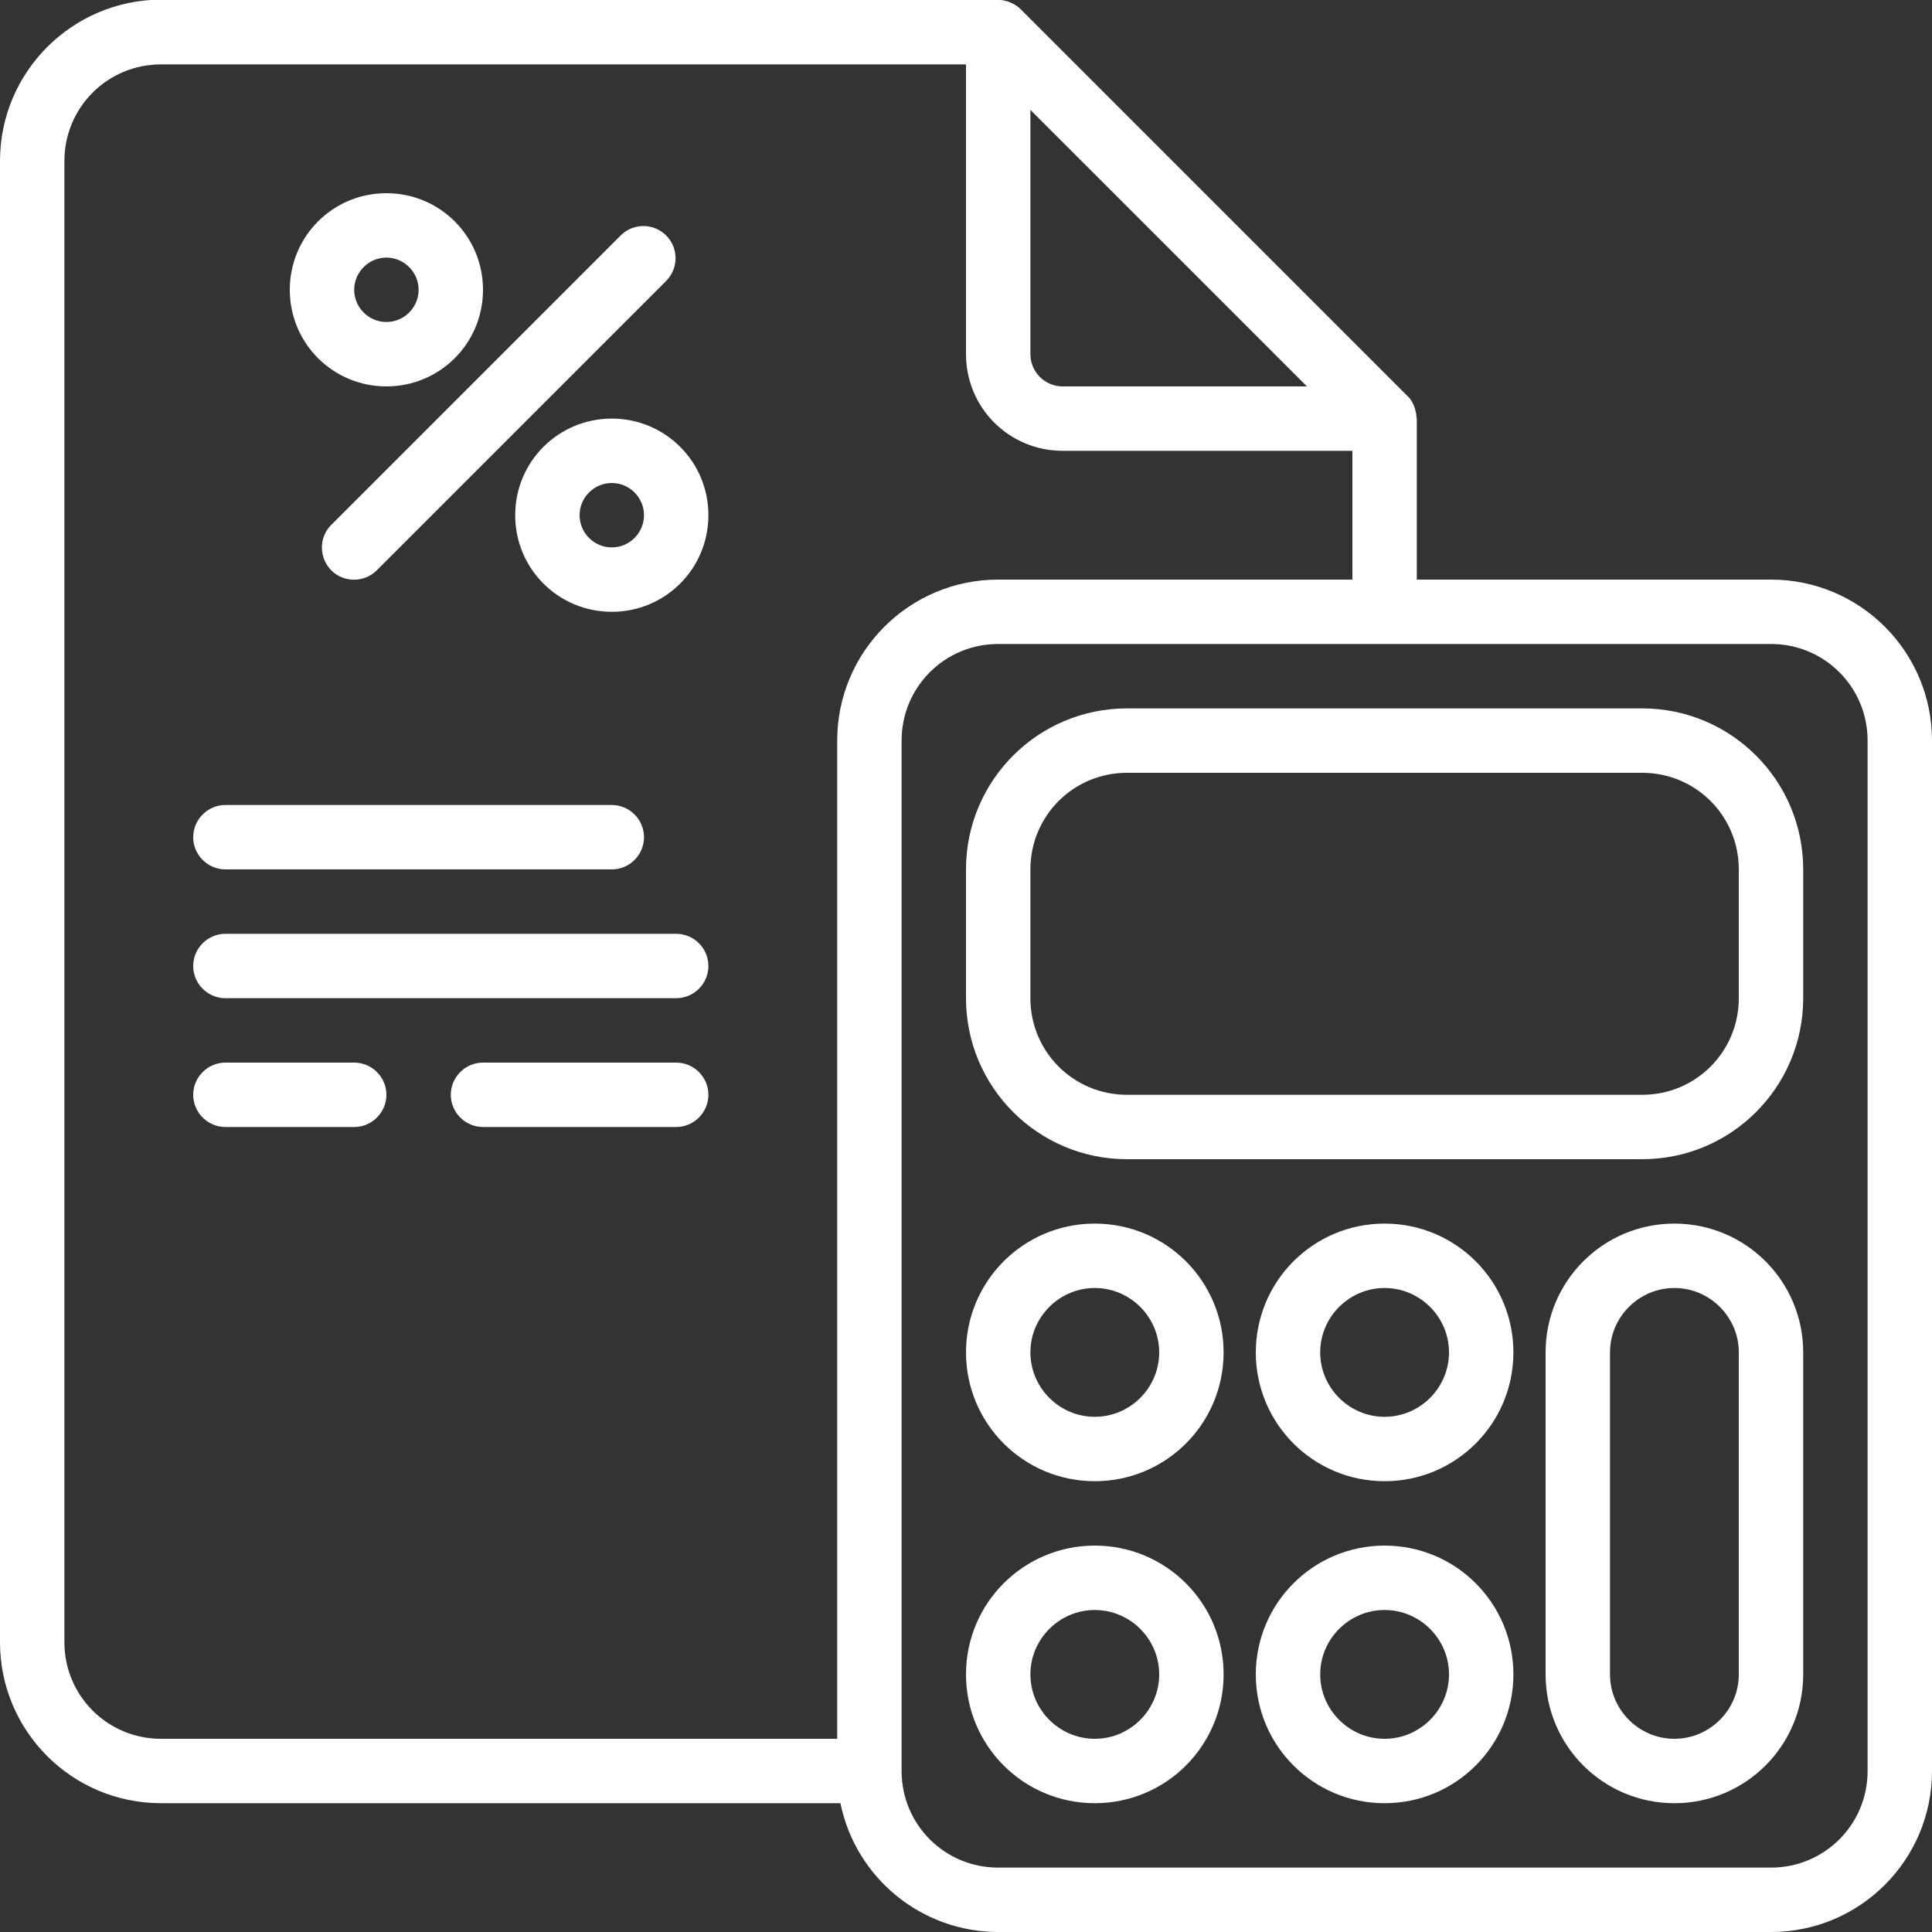 <?xml version="1.0" encoding="utf-8"?>
<!-- Generator: Adobe Illustrator 22.1.0, SVG Export Plug-In . SVG Version: 6.00 Build 0)  -->
<svg version="1.1" id="Layer_1" xmlns="http://www.w3.org/2000/svg" xmlns:xlink="http://www.w3.org/1999/xlink" x="0px" y="0px"
	 viewBox="0 0 480 480" style="enable-background:new 0 0 480 480;" xml:space="preserve">
<rect x="0" y="0" width="480" height="480" fill="#333333" stroke="none"/>
<style type="text/css">
	.st0{fill:#FFFFFF;}
</style>
<path class="st0" d="M440,144h-88v-40c0-0.2-0.1-0.3-0.1-0.5c0-0.7-0.2-1.4-0.4-2.1c-0.1-0.3-0.2-0.5-0.3-0.8
	c-0.4-0.9-0.9-1.7-1.6-2.3l-96-96c-0.7-0.7-1.5-1.2-2.4-1.6c-0.2-0.1-0.5-0.2-0.7-0.3c-0.7-0.2-1.4-0.4-2.1-0.4
	c-0.1,0-0.3-0.1-0.4-0.1H40C17.9,0,0,17.9,0,40v368c0,22.1,17.9,40,40,40h168.8c3.8,18.6,20.2,32,39.2,32h192c22.1,0,40-17.9,40-40
	V184C480,161.9,462.1,144,440,144z M324.7,96H264c-4.4,0-8-3.6-8-8V27.3L324.7,96z M16,408V40c0-13.3,10.7-24,24-24h200v72
	c0,13.3,10.7,24,24,24h72v32h-88c-22.1,0-40,17.9-40,40v248H40C26.7,432,16,421.3,16,408z M464,440c0,13.3-10.7,24-24,24H248
	c-13.3,0-24-10.7-24-24V184c0-13.3,10.7-24,24-24h192c13.3,0,24,10.7,24,24V440z"/>
<path class="st0" d="M408,176H280c-22.1,0-40,17.9-40,40v32c0,22.1,17.9,40,40,40h128c22.1,0,40-17.9,40-40v-32
	C448,193.9,430.1,176,408,176z M432,248c0,13.3-10.7,24-24,24H280c-13.3,0-24-10.7-24-24v-32c0-13.3,10.7-24,24-24h128
	c13.3,0,24,10.7,24,24V248z"/>
<path class="st0" d="M272,304c-17.7,0-32,14.3-32,32s14.3,32,32,32s32-14.3,32-32S289.7,304,272,304z M272,352c-8.8,0-16-7.2-16-16
	s7.2-16,16-16s16,7.2,16,16S280.8,352,272,352z"/>
<path class="st0" d="M344,304c-17.7,0-32,14.3-32,32s14.3,32,32,32s32-14.3,32-32S361.7,304,344,304z M344,352c-8.8,0-16-7.2-16-16
	s7.2-16,16-16s16,7.2,16,16S352.8,352,344,352z"/>
<path class="st0" d="M272,384c-17.7,0-32,14.3-32,32s14.3,32,32,32s32-14.3,32-32S289.7,384,272,384z M272,432c-8.8,0-16-7.2-16-16
	s7.2-16,16-16s16,7.2,16,16S280.8,432,272,432z"/>
<path class="st0" d="M344,384c-17.7,0-32,14.3-32,32s14.3,32,32,32s32-14.3,32-32S361.7,384,344,384z M344,432c-8.8,0-16-7.2-16-16
	s7.2-16,16-16s16,7.2,16,16S352.8,432,344,432z"/>
<path class="st0" d="M416,304c-17.7,0-32,14.3-32,32v80c0,17.7,14.3,32,32,32s32-14.3,32-32v-80C448,318.3,433.7,304,416,304z
	 M432,416c0,8.8-7.2,16-16,16s-16-7.2-16-16v-80c0-8.8,7.2-16,16-16s16,7.2,16,16V416z"/>
<path class="st0" d="M82.3,141.7c3.1,3.1,8.2,3.1,11.3,0l72-72c3-3.1,3-8.1-0.1-11.2s-8.1-3.1-11.2-0.1l-72,72
	C79.2,133.5,79.2,138.5,82.3,141.7z"/>
<path class="st0" d="M128,128c0,13.3,10.7,24,24,24s24-10.7,24-24s-10.7-24-24-24S128,114.7,128,128z M160,128c0,4.4-3.6,8-8,8
	s-8-3.6-8-8s3.6-8,8-8S160,123.6,160,128z"/>
<path class="st0" d="M96,96c13.3,0,24-10.7,24-24s-10.7-24-24-24S72,58.7,72,72S82.7,96,96,96z M96,64c4.4,0,8,3.6,8,8s-3.6,8-8,8
	s-8-3.6-8-8S91.6,64,96,64z"/>
<path class="st0" d="M56,216h96c4.4,0,8-3.6,8-8s-3.6-8-8-8H56c-4.4,0-8,3.6-8,8S51.6,216,56,216z"/>
<path class="st0" d="M168,232H56c-4.4,0-8,3.6-8,8s3.6,8,8,8h112c4.4,0,8-3.6,8-8S172.4,232,168,232z"/>
<path class="st0" d="M88,264H56c-4.4,0-8,3.6-8,8s3.6,8,8,8h32c4.4,0,8-3.6,8-8S92.4,264,88,264z"/>
<path class="st0" d="M168,264h-48c-4.4,0-8,3.6-8,8s3.6,8,8,8h48c4.4,0,8-3.6,8-8S172.4,264,168,264z"/>
</svg>
